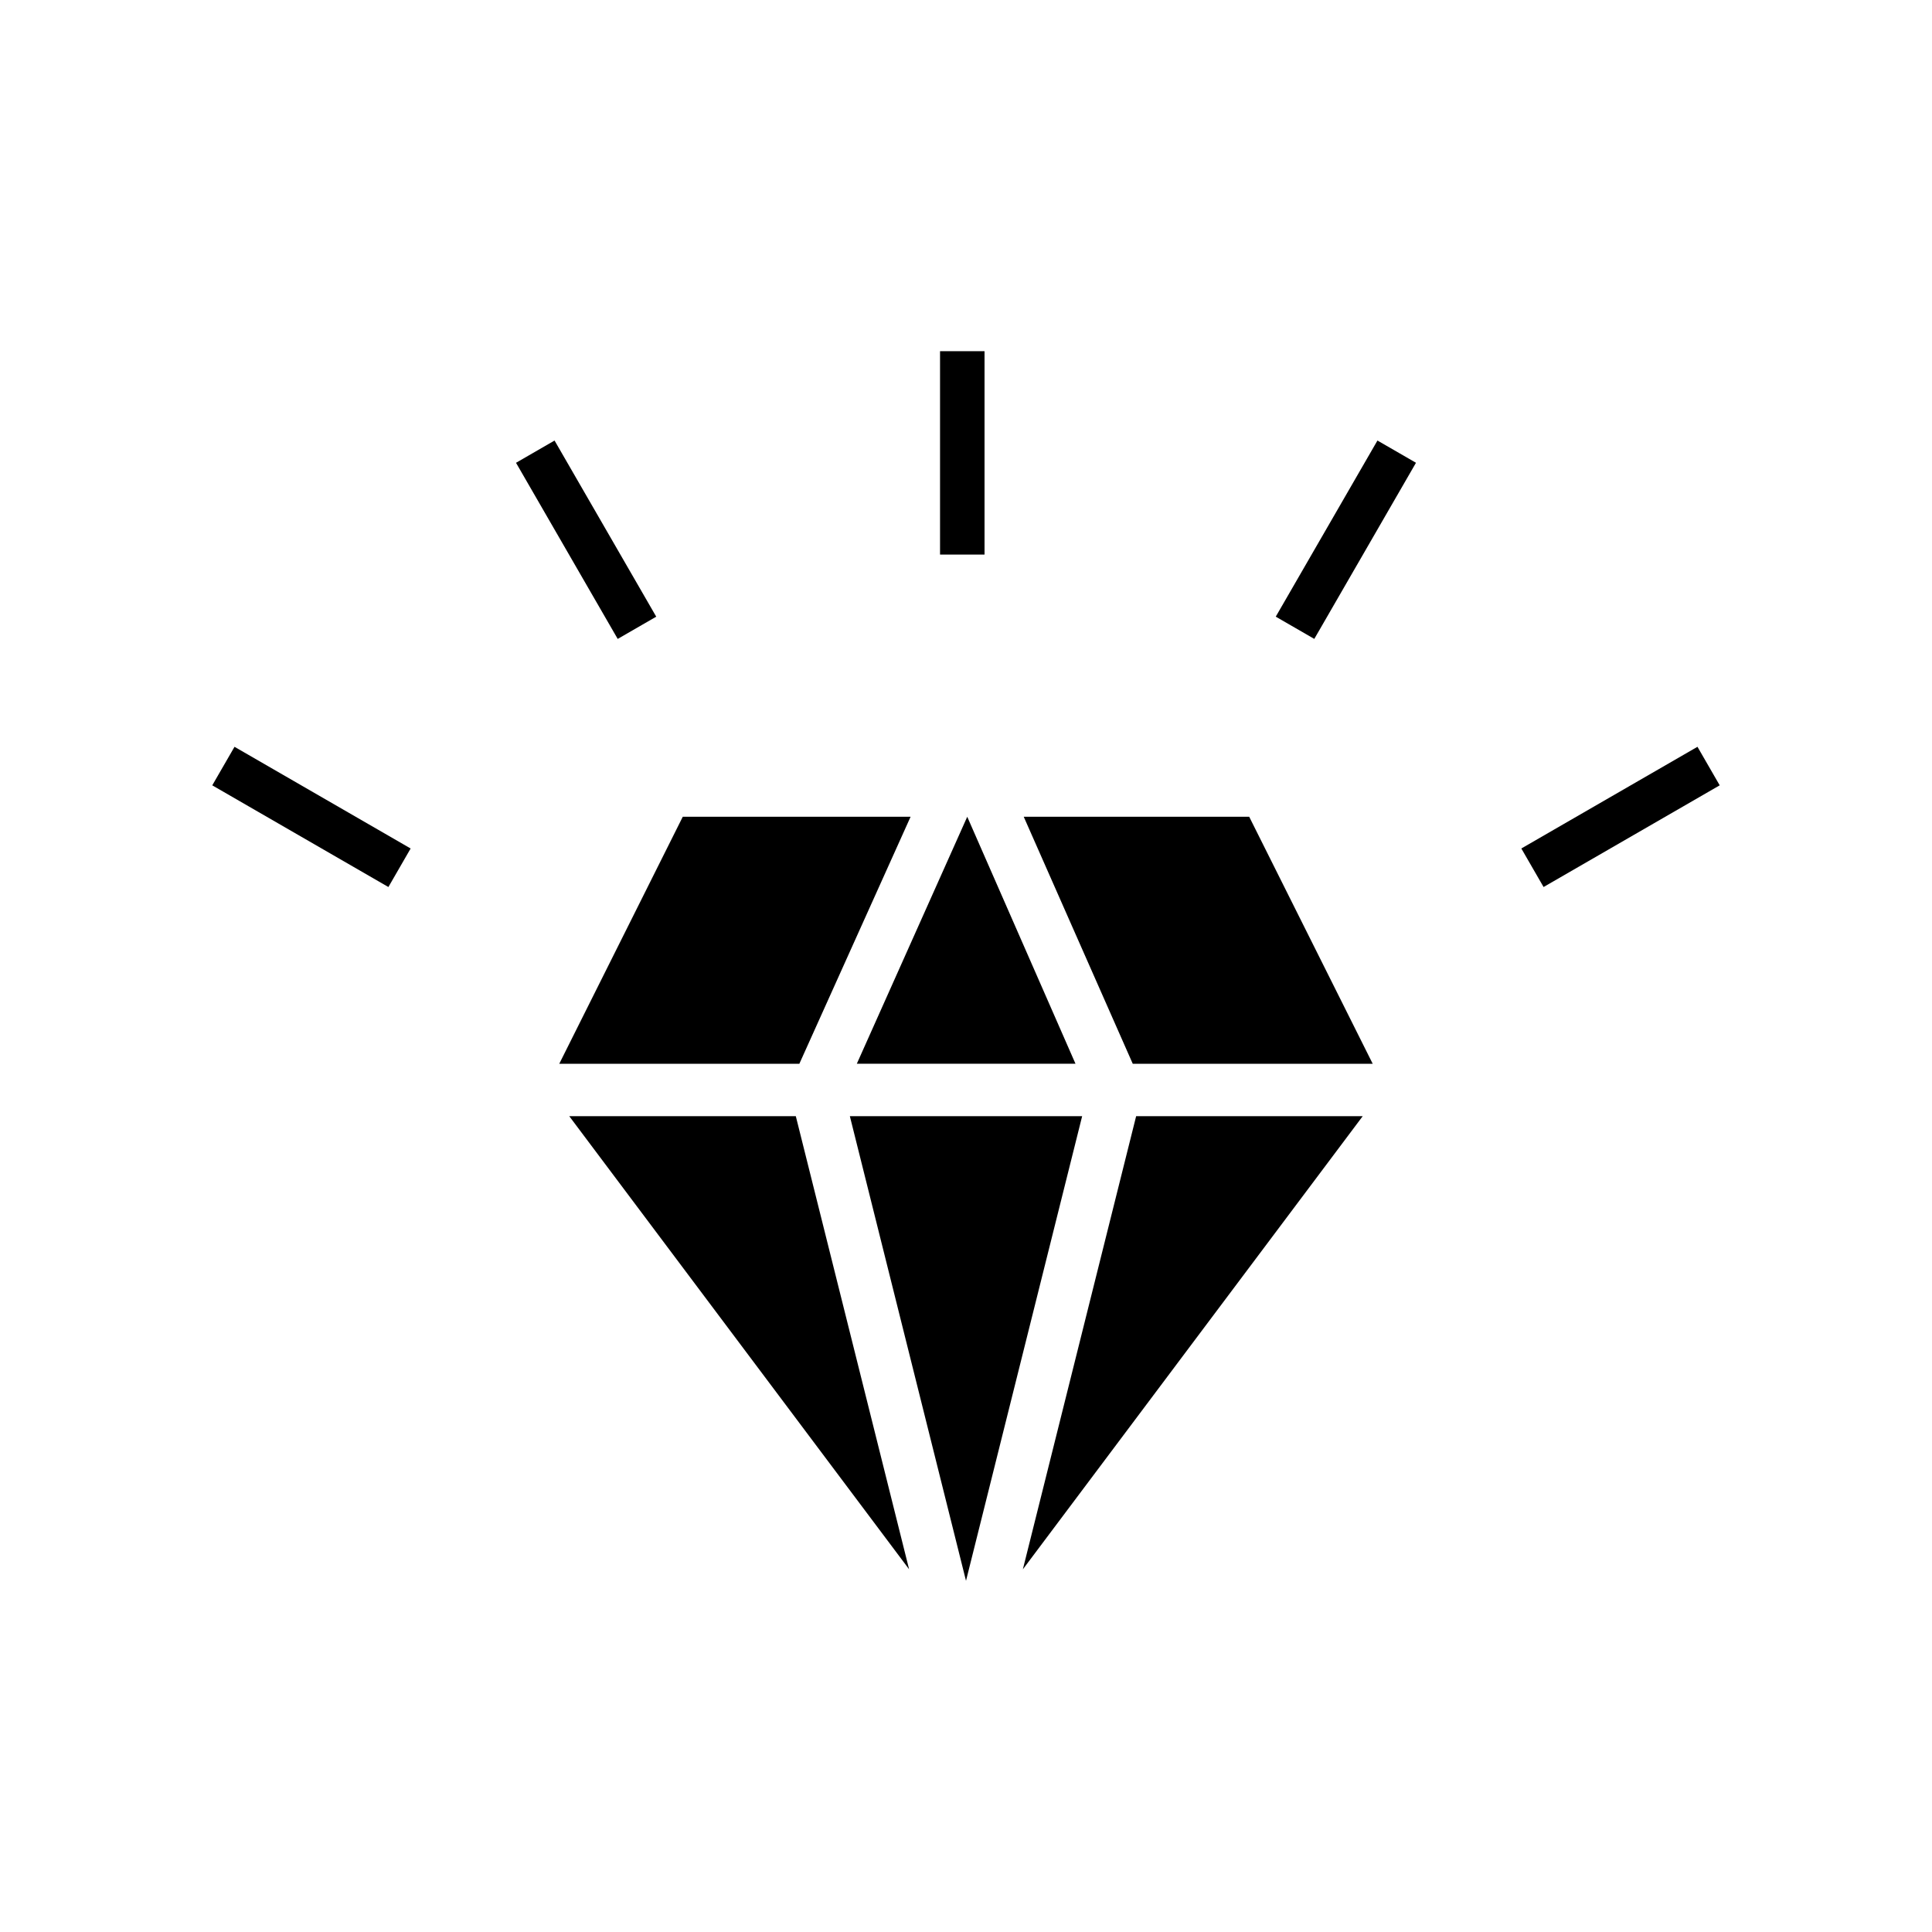 <?xml version="1.0" encoding="UTF-8"?>
<!-- Uploaded to: SVG Repo, www.svgrepo.com, Generator: SVG Repo Mixer Tools -->
<svg fill="#000000" width="800px" height="800px" version="1.1" viewBox="144 144 512 512" xmlns="http://www.w3.org/2000/svg">
 <g>
  <path d="m324.94 360.45h60.375l-29.48 65.465h-63.625z" fill-rule="evenodd"/>
  <path d="m415.3 360.45h59.754l32.73 65.465h-63.59z" fill-rule="evenodd"/>
  <path d="m400.33 360.45 28.688 65.457h-57.953z" fill-rule="evenodd"/>
  <path d="m294.86 439.8h60.039l30.023 120.08z" fill-rule="evenodd"/>
  <path d="m369.22 439.8h61.562l-30.781 123.13z" fill-rule="evenodd"/>
  <path d="m445.09 439.8h60.043l-90.066 120.09z" fill-rule="evenodd"/>
  <path d="m290.96 260.75 26.949 46.676-10.211 5.894-26.949-46.676z"/>
  <path d="m404.91 237.07v53.895h-11.789v-53.895z"/>
  <path d="m519.25 266.64-26.949 46.676-10.211-5.894 26.949-46.676z"/>
  <path d="m246.93 379.07-46.676-26.949 5.894-10.211 46.676 26.949z"/>
  <path d="m599.74 352.12-46.676 26.949-5.894-10.211 46.676-26.949z"/>
 </g>
</svg>